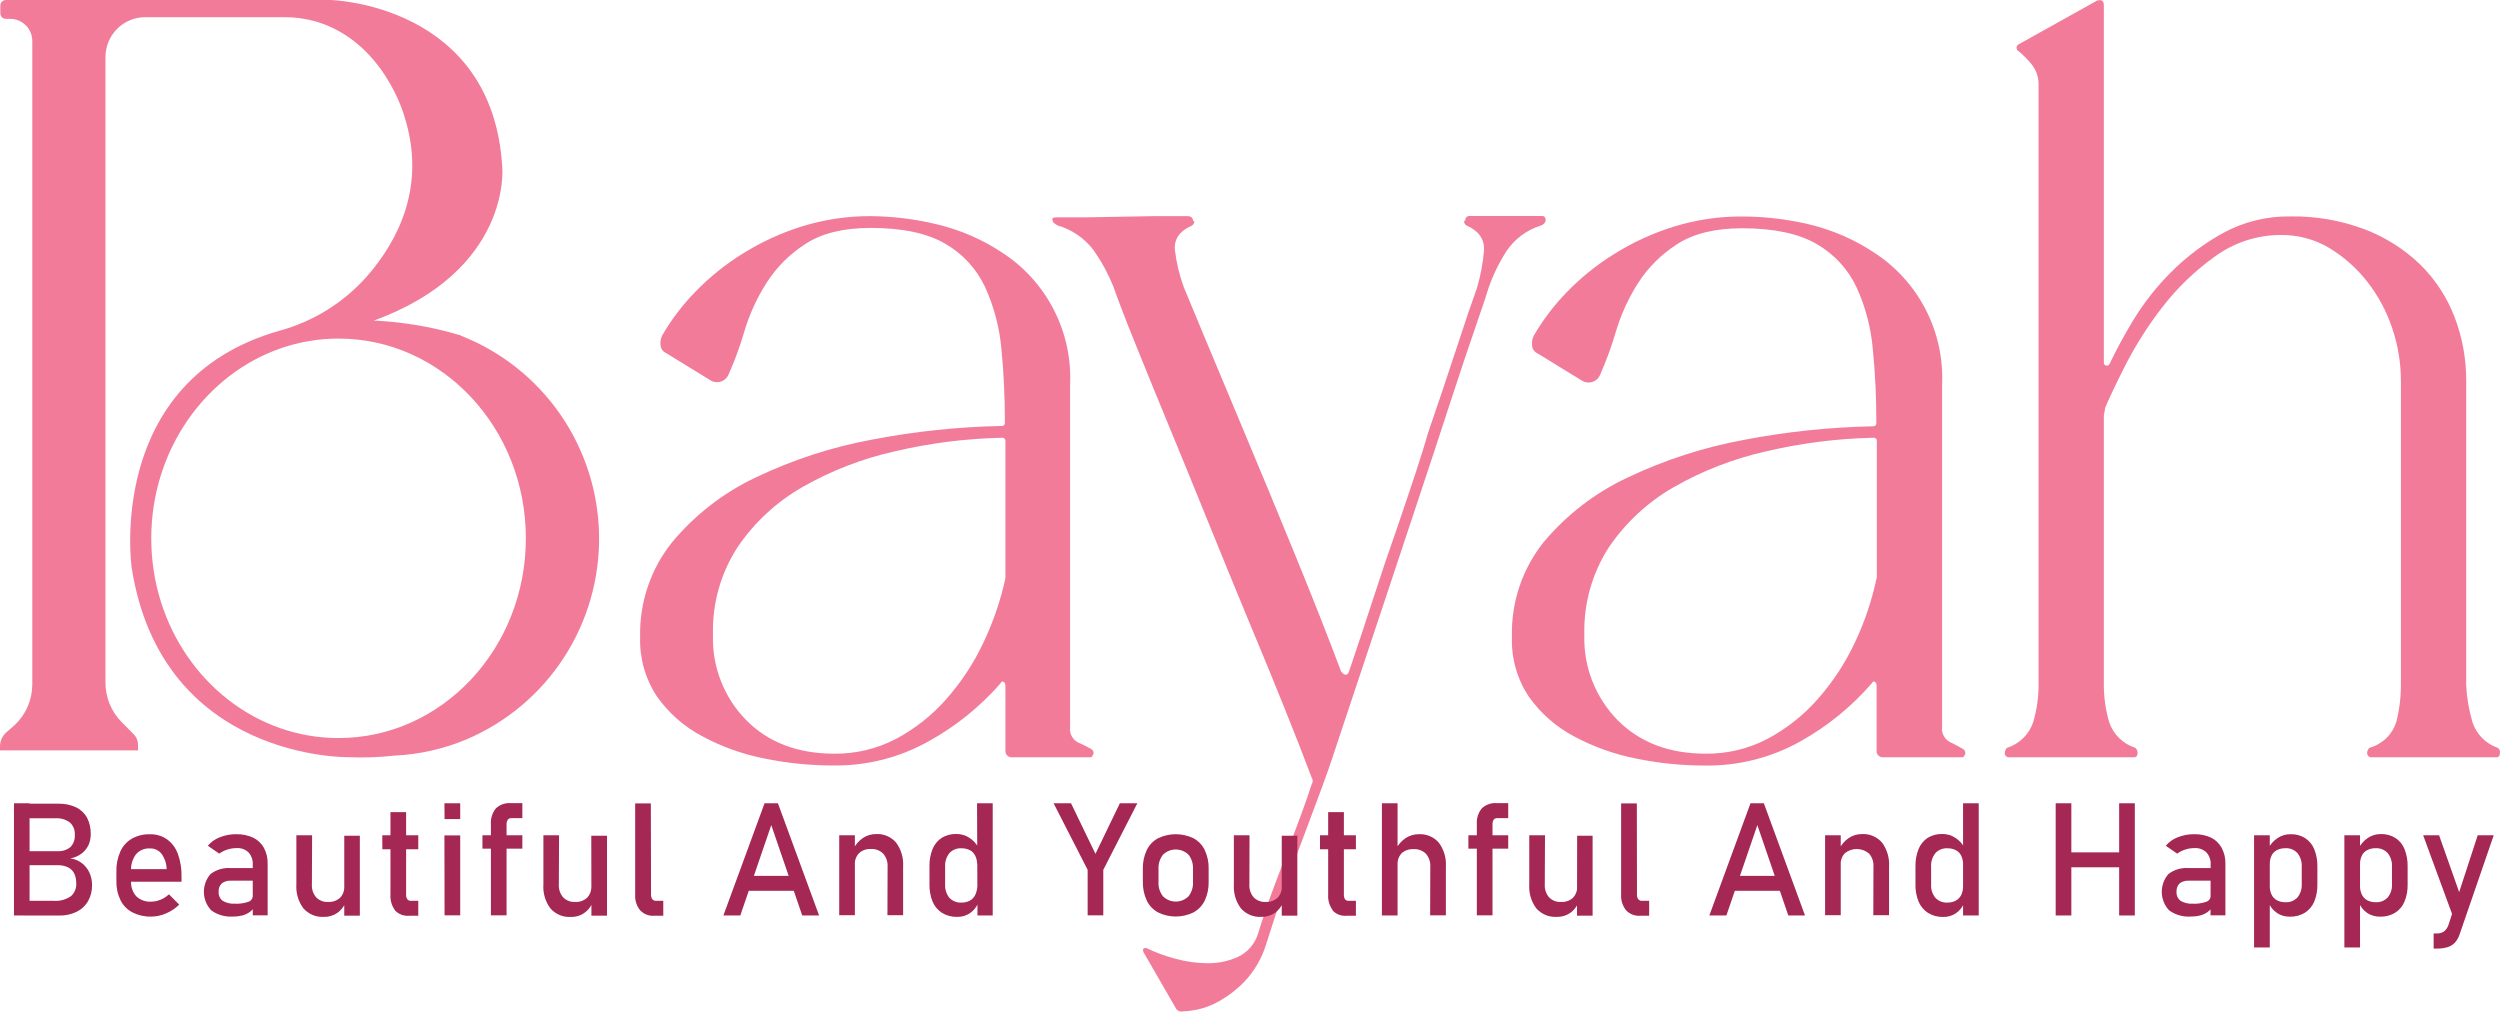<svg xmlns="http://www.w3.org/2000/svg" fill="none" viewBox="0 0 173 70" height="70" width="173">
<path fill="#F27B9A" d="M75.516 51.83C75.729 51.995 75.729 52.184 75.516 52.403H70.06C69.995 52.412 69.928 52.405 69.865 52.384C69.802 52.363 69.745 52.327 69.699 52.28C69.652 52.233 69.617 52.176 69.595 52.113C69.574 52.05 69.568 51.983 69.576 51.918V47.429C69.578 47.381 69.568 47.334 69.547 47.292C69.526 47.249 69.494 47.213 69.455 47.186C69.373 47.133 69.305 47.157 69.252 47.268C67.835 48.896 66.144 50.261 64.256 51.301C62.248 52.425 59.981 53.001 57.682 52.971C56.07 52.974 54.462 52.811 52.884 52.485C51.377 52.19 49.925 51.668 48.574 50.937C47.34 50.283 46.276 49.347 45.468 48.205C44.659 46.988 44.25 45.547 44.298 44.085C44.239 41.702 45.024 39.376 46.513 37.519C48.098 35.615 50.079 34.083 52.318 33.03C54.881 31.805 57.593 30.926 60.386 30.414C63.324 29.849 66.305 29.535 69.296 29.477C69.329 29.482 69.362 29.479 69.394 29.469C69.425 29.458 69.454 29.441 69.478 29.417C69.501 29.393 69.519 29.365 69.529 29.333C69.54 29.301 69.543 29.268 69.538 29.235C69.538 27.439 69.457 25.739 69.296 24.134C69.163 22.653 68.781 21.206 68.164 19.854C67.575 18.602 66.618 17.562 65.421 16.874C64.189 16.143 62.471 15.776 60.265 15.772C58.379 15.772 56.873 16.14 55.747 16.874C54.663 17.564 53.742 18.483 53.048 19.567C52.385 20.605 51.869 21.73 51.515 22.911C51.222 23.929 50.858 24.924 50.426 25.891C50.38 26.013 50.306 26.122 50.211 26.212C50.116 26.301 50.003 26.368 49.879 26.407C49.754 26.446 49.623 26.456 49.494 26.438C49.366 26.419 49.243 26.372 49.135 26.299L46.073 24.42C45.971 24.373 45.883 24.299 45.819 24.206C45.755 24.113 45.718 24.004 45.71 23.892C45.679 23.653 45.721 23.411 45.831 23.198C46.47 22.1 47.241 21.086 48.129 20.179C49.115 19.161 50.225 18.27 51.432 17.529C52.717 16.729 54.099 16.098 55.544 15.651C57.074 15.182 58.665 14.948 60.265 14.957C61.813 14.971 63.355 15.163 64.86 15.53C66.454 15.909 67.968 16.566 69.335 17.471C70.855 18.45 72.091 19.814 72.919 21.425C73.747 23.036 74.137 24.837 74.051 26.648V50.306C74.021 50.515 74.055 50.728 74.148 50.917C74.242 51.105 74.39 51.262 74.573 51.364C74.895 51.503 75.21 51.659 75.516 51.83ZM69.576 40.004V30.54C69.581 30.507 69.578 30.473 69.568 30.441C69.557 30.409 69.54 30.38 69.516 30.357C69.493 30.333 69.464 30.314 69.433 30.303C69.401 30.292 69.368 30.288 69.335 30.293C66.835 30.346 64.348 30.661 61.914 31.234C59.666 31.736 57.506 32.573 55.505 33.719C53.718 34.745 52.187 36.167 51.031 37.878C49.871 39.672 49.28 41.777 49.338 43.915C49.3 45.006 49.485 46.093 49.88 47.11C50.275 48.127 50.872 49.053 51.636 49.831C53.164 51.377 55.193 52.152 57.721 52.155C59.208 52.172 60.676 51.823 61.997 51.136C63.304 50.44 64.477 49.515 65.46 48.404C66.503 47.229 67.373 45.91 68.043 44.488C68.727 43.058 69.242 41.553 69.576 40.004Z"></path>
<path fill="#F27B9A" d="M72.856 15.282C72.749 15.122 72.856 15.04 73.098 15.04H75.192L79.87 14.957H82.153C82.424 14.957 82.554 15.069 82.554 15.282H82.636C82.645 15.347 82.634 15.412 82.606 15.471C82.577 15.53 82.532 15.579 82.477 15.612C81.616 15.991 81.226 16.562 81.306 17.325C81.411 18.189 81.614 19.037 81.911 19.854C82.017 20.126 82.477 21.227 83.28 23.154L86.182 30.089C87.314 32.784 88.484 35.611 89.694 38.572C90.903 41.532 91.936 44.156 92.794 46.443C92.901 46.608 93.012 46.691 93.118 46.691C93.225 46.691 93.307 46.608 93.36 46.443C93.95 44.706 94.519 42.991 95.068 41.299C95.616 39.607 96.154 38.015 96.683 36.524C97.193 35.029 97.636 33.711 98.013 32.569C98.386 31.428 98.657 30.555 98.821 29.958C99.569 27.784 100.227 25.826 100.795 24.086C101.362 22.345 101.833 20.957 102.207 19.922C102.457 19.085 102.619 18.225 102.691 17.355C102.744 16.568 102.338 15.981 101.482 15.603C101.425 15.57 101.378 15.522 101.349 15.463C101.32 15.404 101.309 15.338 101.317 15.273H101.399C101.393 15.228 101.397 15.183 101.411 15.141C101.425 15.098 101.448 15.06 101.48 15.028C101.511 14.997 101.55 14.973 101.592 14.959C101.634 14.945 101.679 14.941 101.723 14.947H106.72C106.88 14.947 106.962 15.059 106.962 15.273C106.94 15.35 106.898 15.421 106.842 15.479C106.785 15.537 106.715 15.579 106.638 15.603C105.672 15.901 104.835 16.519 104.263 17.355C103.745 18.157 103.324 19.019 103.01 19.922C102.955 20.139 102.673 20.983 102.164 22.455C101.654 23.927 101.05 25.734 100.35 27.876C99.653 30.024 98.887 32.35 98.052 34.854L95.634 42.134C94.853 44.473 94.155 46.566 93.539 48.414C92.92 50.263 92.475 51.593 92.209 52.413C91.561 54.422 89.505 59.658 88.944 61.313C88.383 62.968 87.933 64.317 87.614 65.351C87.325 66.292 86.829 67.156 86.163 67.879C85.643 68.426 85.047 68.893 84.392 69.267C83.891 69.558 83.345 69.764 82.777 69.879C82.432 69.945 82.083 69.986 81.732 70C81.607 69.991 81.491 69.933 81.408 69.84L79.149 65.923C79.043 65.705 79.096 65.598 79.313 65.598C79.946 65.905 80.607 66.151 81.287 66.331C82.034 66.544 82.807 66.654 83.585 66.656C84.308 66.662 85.025 66.509 85.684 66.21C86.009 66.053 86.298 65.831 86.534 65.557C86.769 65.283 86.946 64.963 87.053 64.618C87.108 64.401 87.349 63.667 87.778 62.415C88.209 61.163 90.168 56.193 90.763 54.286C90.813 54.215 90.84 54.13 90.84 54.043C90.84 53.956 90.813 53.871 90.763 53.801C90.279 52.507 89.647 50.889 88.867 48.948C88.086 47.006 87.238 44.942 86.322 42.755C85.41 40.552 84.483 38.287 83.541 35.961C82.599 33.635 81.698 31.431 80.837 29.351C79.976 27.261 79.21 25.385 78.54 23.722C77.867 22.062 77.374 20.771 77.05 19.839C76.689 18.947 76.228 18.098 75.676 17.311C75.049 16.485 74.174 15.884 73.18 15.598C73.058 15.536 72.948 15.452 72.856 15.35V15.282Z"></path>
<path fill="#F27B9A" d="M135.844 51.83C136.057 51.995 136.057 52.184 135.844 52.403H130.344C130.279 52.412 130.212 52.405 130.149 52.384C130.087 52.362 130.03 52.327 129.983 52.28C129.936 52.233 129.901 52.176 129.88 52.113C129.858 52.05 129.852 51.983 129.861 51.917V47.428C129.864 47.381 129.854 47.333 129.833 47.291C129.812 47.248 129.78 47.212 129.74 47.186C129.662 47.132 129.595 47.157 129.541 47.268C128.136 48.894 126.458 50.261 124.583 51.306C122.575 52.43 120.309 53.005 118.01 52.975C116.398 52.979 114.79 52.816 113.211 52.49C111.704 52.194 110.249 51.672 108.897 50.942C107.665 50.287 106.603 49.351 105.796 48.21C104.985 46.994 104.575 45.552 104.626 44.09C104.557 41.706 105.335 39.375 106.822 37.514C108.409 35.619 110.39 34.095 112.626 33.049C115.188 31.828 117.899 30.951 120.69 30.438C123.628 29.873 126.608 29.56 129.599 29.501C129.632 29.506 129.666 29.503 129.697 29.493C129.729 29.483 129.758 29.465 129.781 29.441C129.805 29.418 129.822 29.389 129.833 29.357C129.843 29.325 129.846 29.292 129.841 29.259C129.847 27.556 129.767 25.853 129.599 24.158C129.471 22.677 129.09 21.229 128.472 19.878C127.884 18.626 126.926 17.586 125.73 16.898C124.491 16.167 122.771 15.8 120.569 15.796C118.685 15.796 117.181 16.164 116.056 16.898C114.97 17.588 114.047 18.507 113.352 19.592C112.69 20.629 112.175 21.755 111.823 22.935C111.526 23.951 111.162 24.947 110.735 25.915C110.688 26.037 110.614 26.146 110.52 26.236C110.425 26.325 110.311 26.392 110.187 26.431C110.063 26.47 109.932 26.481 109.803 26.462C109.674 26.443 109.551 26.396 109.443 26.323L106.382 24.445C106.279 24.398 106.191 24.323 106.127 24.23C106.064 24.137 106.026 24.028 106.019 23.916C105.988 23.677 106.03 23.435 106.14 23.222C106.778 22.124 107.55 21.11 108.437 20.203C109.424 19.185 110.534 18.294 111.741 17.553C113.025 16.752 114.407 16.121 115.852 15.675C117.381 15.206 118.971 14.972 120.569 14.981C122.129 14.984 123.684 15.168 125.203 15.53C126.796 15.909 128.31 16.566 129.677 17.471C131.193 18.448 132.427 19.808 133.255 21.414C134.083 23.021 134.475 24.817 134.393 26.624V50.282C134.363 50.491 134.397 50.703 134.491 50.892C134.584 51.081 134.732 51.237 134.915 51.34C135.233 51.487 135.543 51.651 135.844 51.83ZM129.875 40.003V30.54C129.881 30.507 129.879 30.472 129.869 30.44C129.859 30.408 129.841 30.378 129.817 30.354C129.794 30.33 129.765 30.312 129.733 30.301C129.701 30.29 129.667 30.287 129.633 30.292C127.136 30.346 124.65 30.661 122.218 31.234C119.97 31.736 117.809 32.573 115.809 33.719C114.021 34.746 112.489 36.168 111.33 37.878C110.171 39.673 109.581 41.777 109.637 43.915C109.6 45.006 109.785 46.093 110.18 47.109C110.575 48.126 111.172 49.052 111.934 49.831C113.469 51.377 115.499 52.152 118.024 52.155C119.51 52.173 120.977 51.823 122.295 51.136C123.605 50.441 124.78 49.516 125.764 48.404C126.807 47.229 127.677 45.91 128.347 44.487C129.026 43.058 129.535 41.553 129.861 40.003H129.875Z"></path>
<path fill="#F27B9A" d="M157.838 16.262C156.185 16.26 154.575 16.789 153.243 17.772C151.868 18.756 150.646 19.938 149.615 21.28C148.648 22.53 147.798 23.867 147.076 25.274C146.402 26.611 145.931 27.604 145.663 28.254C145.664 28.351 145.651 28.448 145.625 28.541C145.596 28.633 145.582 28.73 145.586 28.827V47.341C145.58 48.224 145.702 49.104 145.949 49.952C146.087 50.374 146.324 50.758 146.639 51.07C146.954 51.382 147.34 51.615 147.763 51.748C147.856 51.831 147.913 51.948 147.922 52.073C147.922 52.291 147.84 52.403 147.68 52.403H139.051C139.007 52.409 138.962 52.404 138.92 52.389C138.878 52.375 138.84 52.35 138.809 52.318C138.778 52.286 138.754 52.247 138.741 52.205C138.728 52.162 138.725 52.117 138.732 52.073C138.741 51.948 138.798 51.831 138.891 51.748C139.314 51.615 139.699 51.382 140.015 51.07C140.33 50.758 140.567 50.374 140.705 49.952C140.952 49.104 141.074 48.224 141.068 47.341V5.901C141.089 5.373 140.917 4.855 140.584 4.445C140.317 4.12 140.02 3.82 139.699 3.548C139.653 3.526 139.614 3.492 139.586 3.449C139.559 3.406 139.544 3.356 139.544 3.305C139.544 3.254 139.559 3.204 139.586 3.161C139.614 3.118 139.653 3.084 139.699 3.062L145.102 0.049C145.421 -0.058 145.586 0.048 145.586 0.374V25.09C145.582 25.138 145.596 25.186 145.625 25.224C145.655 25.262 145.698 25.287 145.745 25.294C145.794 25.309 145.846 25.305 145.891 25.283C145.936 25.26 145.971 25.221 145.987 25.173C146.474 24.154 147.012 23.162 147.598 22.198C148.334 20.981 149.214 19.858 150.22 18.854C151.293 17.773 152.515 16.852 153.848 16.117C155.271 15.345 156.868 14.953 158.486 14.976C160.248 14.947 161.999 15.251 163.647 15.874C165.072 16.417 166.373 17.242 167.474 18.301C168.517 19.326 169.328 20.564 169.853 21.931C170.397 23.349 170.671 24.857 170.661 26.376V47.424C170.704 48.296 170.852 49.159 171.101 49.996C171.238 50.402 171.465 50.771 171.766 51.075C172.067 51.378 172.434 51.609 172.838 51.748C172.893 51.78 172.938 51.828 172.966 51.886C172.995 51.944 173.005 52.009 172.998 52.073C172.998 52.291 172.915 52.403 172.756 52.403H164.131C164.087 52.408 164.042 52.404 164 52.389C163.957 52.374 163.919 52.35 163.888 52.318C163.856 52.286 163.833 52.248 163.819 52.205C163.805 52.162 163.801 52.117 163.807 52.073C163.816 51.948 163.874 51.831 163.967 51.748C164.401 51.628 164.799 51.401 165.124 51.087C165.448 50.774 165.689 50.383 165.824 49.952C166.042 49.099 166.149 48.221 166.143 47.341V26.376C166.145 25.128 165.941 23.888 165.539 22.707C165.151 21.541 164.565 20.451 163.807 19.485C163.081 18.556 162.193 17.769 161.185 17.16C160.173 16.558 159.015 16.247 157.838 16.262Z"></path>
<path fill="#F27B9A" d="M31.905 23.217C30.252 22.719 28.551 22.394 26.831 22.246C26.231 22.193 25.864 22.188 25.864 22.188C35.402 18.699 34.759 11.608 34.759 11.608C34.126 0.252 22.865 1.2331e-09 22.865 1.2331e-09H0.406C0.356 -4.06544e-06 0.306 0.01 0.259 0.03C0.212 0.049 0.17 0.078 0.134 0.114C0.099 0.15 0.071 0.193 0.052 0.24C0.033 0.287 0.024 0.337 0.024 0.388V0.917C0.024 0.968 0.033 1.018 0.052 1.065C0.071 1.112 0.099 1.155 0.134 1.191C0.17 1.228 0.212 1.256 0.259 1.276C0.306 1.295 0.356 1.305 0.406 1.305H0.711C0.912 1.306 1.11 1.346 1.296 1.424C1.481 1.502 1.649 1.615 1.79 1.758C1.932 1.901 2.044 2.07 2.12 2.257C2.196 2.443 2.235 2.642 2.235 2.844V47.361C2.234 47.886 2.127 48.406 1.919 48.889C1.711 49.371 1.407 49.806 1.025 50.166L0.406 50.709C0.278 50.83 0.175 50.975 0.106 51.137C0.036 51.299 -0 51.474 1.79496e-06 51.651V51.927H9.553V51.534C9.553 51.265 9.447 51.007 9.258 50.816L8.407 49.957C7.698 49.237 7.3 48.266 7.299 47.254V3.955C7.298 3.593 7.368 3.235 7.505 2.9C7.641 2.565 7.843 2.26 8.097 2.003C8.351 1.746 8.653 1.542 8.986 1.403C9.319 1.263 9.676 1.19 10.037 1.189H19.639C20.38 1.183 21.119 1.281 21.834 1.48C26.551 2.854 27.968 8.003 27.968 8.003C29.535 12.856 27.552 16.651 25.39 19.126C23.785 20.938 21.689 22.243 19.358 22.882C7.236 26.308 9.113 39.295 9.113 39.295C11.212 52.655 24.147 52.398 24.147 52.398C25.209 52.442 26.273 52.405 27.329 52.286C29.028 52.205 30.699 51.827 32.268 51.17C35.023 50.004 37.37 48.04 39.006 45.529C40.643 43.019 41.496 40.075 41.456 37.075C41.416 34.075 40.485 31.155 38.782 28.689C37.079 26.223 34.681 24.323 31.896 23.231L31.905 23.217ZM23.426 51.073C22.047 51.074 20.678 50.841 19.377 50.384C14.202 48.569 10.467 43.376 10.467 37.252C10.467 31.127 14.24 25.886 19.45 24.095C20.729 23.654 22.073 23.429 23.426 23.43C30.585 23.43 36.389 29.618 36.389 37.252C36.389 44.886 30.585 51.073 23.426 51.073Z"></path>
<path fill="#A52754" d="M0.967 55.586H2.046V63.351H0.967V55.586ZM1.606 62.337H3.7C4.124 62.372 4.547 62.26 4.9 62.022C5.027 61.913 5.127 61.776 5.192 61.622C5.258 61.468 5.287 61.301 5.277 61.133C5.284 60.9 5.238 60.667 5.142 60.454C5.05 60.268 4.9 60.117 4.716 60.022C4.482 59.913 4.225 59.861 3.966 59.872H1.606V58.901H3.966C4.293 58.925 4.616 58.825 4.871 58.62C4.978 58.51 5.06 58.379 5.113 58.235C5.165 58.091 5.187 57.938 5.176 57.785C5.189 57.624 5.165 57.462 5.106 57.311C5.048 57.161 4.956 57.026 4.837 56.916C4.542 56.701 4.18 56.597 3.816 56.625H1.606V55.615H4.024C4.456 55.602 4.885 55.69 5.277 55.873C5.598 56.03 5.862 56.285 6.032 56.601C6.204 56.947 6.289 57.33 6.279 57.717C6.281 57.975 6.23 58.232 6.129 58.469C6.019 58.705 5.853 58.91 5.645 59.066C5.415 59.24 5.146 59.355 4.861 59.401C5.155 59.438 5.433 59.551 5.669 59.731C5.893 59.906 6.072 60.132 6.191 60.391C6.313 60.659 6.374 60.951 6.37 61.245C6.379 61.633 6.284 62.017 6.095 62.356C5.91 62.677 5.634 62.934 5.301 63.094C4.928 63.276 4.517 63.366 4.102 63.356H1.606V62.337Z"></path>
<path fill="#A52754" d="M9.166 63.138C8.807 62.953 8.517 62.656 8.339 62.293C8.138 61.874 8.041 61.413 8.054 60.949V60.323C8.04 59.841 8.135 59.361 8.329 58.92C8.495 58.55 8.773 58.241 9.123 58.037C9.505 57.823 9.938 57.718 10.376 57.731C10.796 57.719 11.209 57.841 11.556 58.081C11.899 58.331 12.161 58.68 12.306 59.081C12.487 59.584 12.574 60.117 12.562 60.653V61.017H8.842V60.143H11.532C11.524 59.765 11.402 59.398 11.183 59.09C11.089 58.967 10.966 58.868 10.825 58.802C10.685 58.736 10.53 58.705 10.376 58.712C10.194 58.7 10.012 58.73 9.844 58.801C9.676 58.871 9.527 58.981 9.408 59.119C9.165 59.45 9.045 59.855 9.069 60.265V60.968C9.057 61.16 9.083 61.352 9.146 61.534C9.208 61.715 9.305 61.883 9.432 62.026C9.569 62.154 9.731 62.253 9.907 62.316C10.084 62.38 10.271 62.407 10.458 62.395C10.682 62.393 10.904 62.346 11.111 62.259C11.326 62.173 11.523 62.046 11.691 61.886L12.402 62.599C12.138 62.86 11.826 63.068 11.483 63.211C11.16 63.353 10.811 63.427 10.458 63.429C10.01 63.44 9.566 63.34 9.166 63.138Z"></path>
<path fill="#A52754" d="M14.618 62.997C14.299 62.658 14.117 62.212 14.109 61.746C14.101 61.28 14.267 60.828 14.574 60.478C14.976 60.177 15.472 60.032 15.972 60.071H17.539L17.612 60.944H15.977C15.749 60.926 15.524 60.994 15.343 61.133C15.268 61.208 15.21 61.299 15.173 61.399C15.137 61.498 15.122 61.605 15.13 61.711C15.121 61.831 15.142 61.95 15.191 62.06C15.24 62.169 15.316 62.264 15.411 62.337C15.667 62.487 15.962 62.556 16.257 62.536C16.572 62.552 16.888 62.507 17.186 62.405C17.275 62.377 17.352 62.321 17.407 62.246C17.462 62.171 17.491 62.081 17.491 61.987L17.602 62.769C17.51 62.913 17.39 63.037 17.249 63.133C17.102 63.234 16.938 63.308 16.765 63.351C16.563 63.402 16.355 63.427 16.146 63.424C15.602 63.468 15.061 63.316 14.618 62.997ZM17.491 59.833C17.5 59.68 17.48 59.526 17.43 59.381C17.38 59.236 17.302 59.103 17.201 58.988C17.092 58.884 16.962 58.803 16.821 58.752C16.679 58.7 16.529 58.678 16.378 58.688C16.16 58.687 15.943 58.722 15.735 58.789C15.534 58.852 15.344 58.947 15.174 59.071L14.381 58.527C14.602 58.264 14.886 58.062 15.208 57.94C15.571 57.794 15.959 57.722 16.349 57.727C16.754 57.717 17.156 57.8 17.525 57.969C17.837 58.122 18.096 58.368 18.265 58.673C18.445 59.015 18.533 59.398 18.521 59.784V63.342H17.491V59.833Z"></path>
<path fill="#A52754" d="M21.583 61.196C21.561 61.523 21.667 61.845 21.878 62.094C21.985 62.204 22.114 62.29 22.257 62.345C22.399 62.401 22.552 62.424 22.705 62.414C23.008 62.433 23.305 62.33 23.532 62.128C23.633 62.021 23.711 61.894 23.761 61.756C23.811 61.617 23.832 61.47 23.823 61.323L23.9 62.483C23.782 62.76 23.589 62.998 23.344 63.172C23.069 63.363 22.74 63.46 22.405 63.448C22.141 63.463 21.876 63.417 21.631 63.315C21.387 63.212 21.169 63.055 20.993 62.856C20.641 62.378 20.469 61.79 20.509 61.196V57.799H21.598L21.583 61.196ZM23.823 57.833H24.901V63.366H23.823V57.833Z"></path>
<path fill="#A52754" d="M26.454 57.8H28.945V58.77H26.459L26.454 57.8ZM27.329 62.987C27.103 62.67 26.994 62.284 27.02 61.895V56.198H28.103V61.915C28.097 62.025 28.126 62.133 28.186 62.225C28.212 62.262 28.247 62.291 28.288 62.311C28.328 62.33 28.373 62.339 28.418 62.337H28.945V63.371H28.316C28.134 63.387 27.951 63.361 27.78 63.297C27.61 63.232 27.456 63.13 27.329 62.997V62.987Z"></path>
<path fill="#A52754" d="M30.754 55.586H31.847V56.678H30.764L30.754 55.586ZM30.754 57.809H31.847V63.342H30.764L30.754 57.809Z"></path>
<path fill="#A52754" d="M33.385 57.8H36.147V58.727H33.385V57.8ZM33.971 57.047C33.941 56.651 34.062 56.257 34.309 55.946C34.447 55.815 34.611 55.714 34.79 55.651C34.969 55.587 35.16 55.562 35.349 55.577H36.147V56.615H35.369C35.323 56.613 35.278 56.623 35.237 56.643C35.197 56.664 35.162 56.694 35.136 56.732C35.079 56.822 35.05 56.926 35.054 57.033V63.342H33.971V57.047Z"></path>
<path fill="#A52754" d="M38.672 61.196C38.65 61.523 38.756 61.845 38.968 62.094C39.075 62.204 39.206 62.289 39.349 62.345C39.492 62.4 39.646 62.424 39.799 62.414C39.949 62.424 40.098 62.403 40.239 62.354C40.38 62.305 40.51 62.228 40.622 62.128C40.724 62.022 40.804 61.896 40.855 61.757C40.906 61.618 40.927 61.47 40.917 61.323L40.989 62.483C40.87 62.779 40.662 63.03 40.395 63.204C40.127 63.378 39.813 63.465 39.495 63.453C39.231 63.468 38.967 63.423 38.723 63.321C38.479 63.218 38.261 63.061 38.087 62.861C37.733 62.384 37.561 61.795 37.603 61.201V57.799H38.687L38.672 61.196ZM40.917 57.833H42.005V63.366H40.926L40.917 57.833Z"></path>
<path fill="#A52754" d="M45.052 61.915C45.045 62.025 45.076 62.135 45.139 62.225C45.169 62.262 45.207 62.291 45.249 62.311C45.292 62.33 45.339 62.339 45.386 62.337H45.899V63.371H45.26C45.081 63.383 44.901 63.355 44.733 63.289C44.566 63.222 44.416 63.119 44.293 62.987C44.05 62.681 43.929 62.295 43.954 61.905V55.596H45.038L45.052 61.915Z"></path>
<path fill="#A52754" d="M52.908 55.586H53.832L56.681 63.351H55.515L53.372 57.096L51.229 63.351H50.059L52.908 55.586ZM51.374 60.609H55.438V61.643H51.374V60.609Z"></path>
<path fill="#A52754" d="M58.074 57.799H59.157V63.332H58.074V57.799ZM61.421 59.978C61.442 59.647 61.333 59.321 61.116 59.071C61.005 58.96 60.872 58.874 60.725 58.819C60.578 58.764 60.421 58.74 60.265 58.751C60.117 58.742 59.968 58.762 59.828 58.811C59.687 58.861 59.558 58.937 59.447 59.037C59.347 59.141 59.269 59.266 59.219 59.402C59.169 59.538 59.148 59.683 59.157 59.828L59.046 58.765C59.197 58.452 59.427 58.184 59.714 57.989C59.983 57.809 60.3 57.714 60.623 57.717C60.884 57.702 61.145 57.748 61.386 57.85C61.627 57.953 61.841 58.11 62.011 58.309C62.364 58.789 62.535 59.379 62.495 59.974V63.332H61.411L61.421 59.978Z"></path>
<path fill="#A52754" d="M65.194 63.176C64.904 62.991 64.676 62.722 64.541 62.405C64.385 62.018 64.309 61.604 64.319 61.187V59.969C64.307 59.55 64.381 59.134 64.536 58.746C64.665 58.429 64.888 58.159 65.175 57.974C65.477 57.792 65.824 57.701 66.176 57.712C66.493 57.708 66.804 57.797 67.071 57.969C67.349 58.147 67.576 58.395 67.729 58.688L67.617 59.818C67.623 59.61 67.578 59.403 67.487 59.217C67.408 59.053 67.279 58.918 67.119 58.833C66.936 58.741 66.734 58.696 66.529 58.702C66.374 58.693 66.22 58.718 66.076 58.776C65.932 58.834 65.803 58.923 65.697 59.037C65.482 59.312 65.377 59.658 65.402 60.008V61.197C65.382 61.533 65.487 61.865 65.697 62.128C65.804 62.24 65.933 62.328 66.077 62.385C66.221 62.442 66.375 62.467 66.529 62.458C66.734 62.463 66.937 62.416 67.119 62.322C67.279 62.232 67.407 62.095 67.487 61.929C67.578 61.739 67.623 61.529 67.617 61.318L67.69 62.483C67.579 62.76 67.391 62.999 67.148 63.172C66.88 63.362 66.557 63.46 66.229 63.448C65.865 63.457 65.507 63.363 65.194 63.176ZM67.612 55.586H68.696V63.351H67.641L67.612 55.586Z"></path>
<path fill="#A52754" d="M76.348 60.192V63.342H75.265V60.192L72.909 55.586H74.114L75.806 59.086L77.495 55.586H78.704L76.348 60.192Z"></path>
<path fill="#A52754" d="M80.136 63.138C79.796 62.954 79.523 62.667 79.357 62.318C79.167 61.909 79.074 61.462 79.086 61.012V60.109C79.075 59.665 79.168 59.225 79.357 58.823C79.523 58.475 79.796 58.19 80.136 58.008C80.518 57.823 80.937 57.727 81.362 57.727C81.786 57.727 82.206 57.823 82.588 58.008C82.927 58.19 83.2 58.475 83.367 58.823C83.556 59.225 83.649 59.665 83.638 60.109V61.027C83.649 61.474 83.556 61.917 83.367 62.322C83.199 62.669 82.926 62.955 82.588 63.138C82.207 63.326 81.787 63.424 81.362 63.424C80.937 63.424 80.517 63.326 80.136 63.138ZM82.24 62.031C82.466 61.747 82.578 61.389 82.554 61.027V60.109C82.57 59.758 82.458 59.414 82.24 59.139C82.004 58.911 81.689 58.784 81.362 58.784C81.034 58.784 80.72 58.911 80.484 59.139C80.266 59.414 80.154 59.758 80.169 60.109V61.027C80.146 61.389 80.258 61.747 80.484 62.031C80.719 62.261 81.034 62.389 81.362 62.389C81.69 62.389 82.005 62.261 82.24 62.031Z"></path>
<path fill="#A52754" d="M86.458 61.196C86.435 61.523 86.541 61.845 86.753 62.094C86.861 62.204 86.99 62.29 87.134 62.345C87.278 62.4 87.431 62.424 87.585 62.414C87.734 62.424 87.883 62.403 88.024 62.354C88.165 62.305 88.296 62.228 88.407 62.128C88.508 62.021 88.586 61.894 88.636 61.756C88.686 61.617 88.707 61.47 88.697 61.323L88.775 62.483C88.657 62.758 88.466 62.996 88.223 63.172C87.946 63.362 87.616 63.459 87.28 63.448C87.015 63.463 86.751 63.417 86.506 63.315C86.261 63.212 86.043 63.055 85.868 62.856C85.515 62.378 85.344 61.79 85.384 61.196V57.799H86.467L86.458 61.196ZM88.697 57.833H89.776V63.366H88.697V57.833Z"></path>
<path fill="#A52754" d="M91.343 57.8H93.829V58.77H91.343V57.8ZM92.223 62.987C91.993 62.672 91.882 62.285 91.909 61.895V56.198H92.997V61.915C92.99 62.024 93.017 62.133 93.075 62.225C93.101 62.262 93.136 62.291 93.177 62.311C93.217 62.33 93.262 62.339 93.307 62.337H93.829V63.371H93.201C93.018 63.389 92.833 63.364 92.661 63.3C92.489 63.235 92.335 63.131 92.209 62.997L92.223 62.987Z"></path>
<path fill="#A52754" d="M95.629 55.586H96.712V63.351H95.629V55.586ZM98.976 59.988C98.999 59.658 98.891 59.332 98.676 59.081C98.564 58.971 98.431 58.885 98.284 58.83C98.138 58.775 97.981 58.751 97.825 58.76C97.525 58.741 97.23 58.841 97.002 59.037C96.902 59.141 96.825 59.264 96.775 59.399C96.725 59.535 96.703 59.679 96.712 59.823L96.601 58.755C96.755 58.45 96.985 58.189 97.268 57.998C97.54 57.819 97.858 57.725 98.183 57.727C98.444 57.713 98.704 57.759 98.945 57.861C99.186 57.964 99.4 58.12 99.571 58.319C99.924 58.798 100.095 59.388 100.055 59.983V63.342H98.966L98.976 59.988Z"></path>
<path fill="#A52754" d="M101.612 57.8H104.369V58.727H101.612V57.8ZM102.197 57.047C102.166 56.65 102.287 56.256 102.536 55.946C102.673 55.815 102.836 55.714 103.015 55.651C103.193 55.587 103.383 55.562 103.571 55.577H104.369V56.615H103.595C103.549 56.613 103.503 56.622 103.462 56.643C103.42 56.663 103.385 56.694 103.358 56.732C103.303 56.822 103.276 56.927 103.281 57.033V63.342H102.197V57.047Z"></path>
<path fill="#A52754" d="M106.899 61.196C106.877 61.523 106.983 61.845 107.194 62.094C107.302 62.204 107.432 62.29 107.575 62.345C107.719 62.4 107.873 62.424 108.026 62.414C108.175 62.424 108.325 62.403 108.466 62.354C108.607 62.305 108.737 62.228 108.848 62.128C108.949 62.021 109.027 61.894 109.077 61.756C109.127 61.617 109.148 61.47 109.139 61.323L109.216 62.483C109.098 62.758 108.907 62.996 108.665 63.172C108.388 63.362 108.057 63.459 107.721 63.448C107.457 63.463 107.192 63.417 106.947 63.315C106.703 63.212 106.485 63.055 106.309 62.856C105.957 62.378 105.785 61.79 105.825 61.196V57.799H106.914L106.899 61.196ZM109.139 57.833H110.208V63.366H109.129L109.139 57.833Z"></path>
<path fill="#A52754" d="M113.279 61.915C113.272 62.025 113.303 62.135 113.366 62.225C113.396 62.262 113.433 62.291 113.476 62.311C113.519 62.33 113.566 62.339 113.613 62.337H114.121V63.371H113.487C113.308 63.382 113.128 63.353 112.961 63.287C112.794 63.221 112.643 63.118 112.52 62.987C112.279 62.68 112.158 62.295 112.181 61.905V55.596H113.269L113.279 61.915Z"></path>
<path fill="#A52754" d="M121.135 55.586H122.058L124.907 63.351H123.751L121.609 57.096L119.466 63.351H118.286L121.135 55.586ZM119.596 60.609H123.664V61.643H119.596V60.609Z"></path>
<path fill="#A52754" d="M126.296 57.8H127.379V63.332H126.296V57.8ZM129.643 59.978C129.666 59.648 129.558 59.322 129.343 59.071C129.112 58.87 128.818 58.757 128.512 58.751C128.207 58.745 127.909 58.846 127.669 59.037C127.569 59.141 127.491 59.266 127.441 59.402C127.391 59.538 127.37 59.683 127.379 59.828L127.268 58.765C127.419 58.452 127.649 58.185 127.935 57.989C128.207 57.81 128.525 57.715 128.85 57.717C129.111 57.703 129.371 57.749 129.612 57.852C129.853 57.955 130.067 58.111 130.238 58.309C130.591 58.789 130.762 59.379 130.722 59.974V63.332H129.633L129.643 59.978Z"></path>
<path fill="#A52754" d="M133.425 63.176C133.135 62.991 132.908 62.722 132.772 62.405C132.614 62.019 132.538 61.604 132.55 61.187V59.969C132.539 59.55 132.613 59.134 132.768 58.746C132.896 58.43 133.117 58.161 133.401 57.974C133.704 57.794 134.051 57.703 134.403 57.712C134.72 57.708 135.031 57.797 135.297 57.969C135.578 58.144 135.805 58.392 135.955 58.688L135.844 59.818C135.849 59.611 135.806 59.405 135.718 59.217C135.638 59.052 135.507 58.918 135.346 58.833C135.165 58.741 134.963 58.696 134.761 58.702C134.606 58.693 134.451 58.718 134.307 58.776C134.163 58.834 134.034 58.923 133.929 59.037C133.711 59.311 133.606 59.658 133.633 60.008V61.197C133.611 61.533 133.716 61.866 133.929 62.128C134.035 62.24 134.165 62.328 134.308 62.385C134.452 62.442 134.606 62.467 134.761 62.458C134.964 62.463 135.165 62.417 135.346 62.322C135.507 62.232 135.637 62.095 135.718 61.929C135.806 61.738 135.849 61.529 135.844 61.318L135.917 62.483C135.805 62.775 135.605 63.026 135.345 63.199C135.085 63.373 134.778 63.462 134.465 63.453C134.1 63.462 133.739 63.365 133.425 63.176ZM135.844 55.586H136.928V63.351H135.844V55.586Z"></path>
<path fill="#A52754" d="M142.253 55.586H143.337V63.351H142.253V55.586ZM142.93 58.983H147.221V60.017H142.93V58.983ZM146.645 55.586H147.729V63.351H146.645V55.586Z"></path>
<path fill="#A52754" d="M150.104 62.997C149.785 62.658 149.603 62.212 149.595 61.746C149.587 61.28 149.753 60.828 150.06 60.478C150.461 60.176 150.958 60.031 151.458 60.071H153.025L153.098 60.944H151.463C151.236 60.926 151.01 60.994 150.829 61.133C150.754 61.208 150.696 61.299 150.659 61.399C150.623 61.498 150.608 61.605 150.616 61.711C150.607 61.831 150.628 61.95 150.677 62.06C150.726 62.169 150.802 62.264 150.897 62.337C151.153 62.487 151.448 62.556 151.743 62.536C152.059 62.552 152.374 62.507 152.672 62.405C152.761 62.377 152.838 62.321 152.893 62.246C152.948 62.171 152.977 62.081 152.977 61.987L153.088 62.769C152.996 62.913 152.876 63.037 152.735 63.133C152.588 63.233 152.424 63.307 152.251 63.351C152.047 63.402 151.838 63.426 151.627 63.424C151.085 63.467 150.545 63.315 150.104 62.997ZM152.977 59.833C152.987 59.68 152.966 59.526 152.916 59.381C152.866 59.236 152.788 59.103 152.687 58.988C152.578 58.884 152.448 58.803 152.307 58.752C152.165 58.7 152.015 58.678 151.864 58.688C151.646 58.687 151.429 58.722 151.221 58.789C151.02 58.852 150.83 58.947 150.66 59.071L149.872 58.527C150.093 58.264 150.377 58.062 150.699 57.94C151.062 57.794 151.449 57.722 151.84 57.727C152.245 57.717 152.647 57.8 153.016 57.969C153.323 58.125 153.576 58.37 153.741 58.673C153.921 59.015 154.01 59.398 153.998 59.784V63.342H152.967L152.977 59.833Z"></path>
<path fill="#A52754" d="M155.981 57.799H157.069V65.564H155.981V57.799ZM157.558 63.167C157.299 62.998 157.101 62.752 156.992 62.463L157.069 61.308C157.062 61.517 157.105 61.726 157.195 61.915C157.275 62.078 157.403 62.212 157.562 62.298C157.745 62.392 157.948 62.438 158.153 62.434C158.307 62.443 158.461 62.417 158.605 62.361C158.748 62.303 158.878 62.216 158.985 62.104C159.194 61.842 159.299 61.512 159.28 61.177V59.978C159.299 59.639 159.194 59.304 158.985 59.037C158.88 58.921 158.751 58.831 158.607 58.772C158.463 58.713 158.308 58.688 158.153 58.697C157.948 58.691 157.745 58.736 157.562 58.828C157.403 58.91 157.274 59.041 157.195 59.202C157.105 59.388 157.062 59.593 157.069 59.799L156.953 58.731C157.104 58.432 157.331 58.177 157.611 57.993C157.875 57.815 158.187 57.722 158.506 57.727C158.858 57.715 159.206 57.808 159.507 57.993C159.794 58.176 160.017 58.444 160.145 58.76C160.3 59.149 160.374 59.565 160.363 59.983V61.196C160.372 61.61 160.297 62.022 160.141 62.405C160.005 62.72 159.777 62.985 159.488 63.167C159.174 63.352 158.816 63.444 158.452 63.434C158.135 63.439 157.824 63.349 157.558 63.176V63.167Z"></path>
<path fill="#A52754" d="M162.23 57.8H163.314V65.564H162.23V57.8ZM163.802 63.167C163.547 62.997 163.351 62.751 163.241 62.463L163.314 61.308C163.308 61.518 163.353 61.726 163.444 61.915C163.524 62.078 163.653 62.212 163.812 62.298C163.993 62.392 164.194 62.438 164.397 62.434C164.552 62.443 164.706 62.419 164.85 62.362C164.993 62.305 165.123 62.217 165.229 62.104C165.441 61.844 165.546 61.513 165.524 61.177V59.978C165.546 59.639 165.441 59.303 165.229 59.037C165.125 58.921 164.996 58.831 164.852 58.772C164.708 58.713 164.552 58.688 164.397 58.697C164.194 58.691 163.993 58.736 163.812 58.828C163.653 58.91 163.524 59.041 163.444 59.202C163.353 59.387 163.308 59.592 163.314 59.799L163.202 58.731C163.352 58.429 163.577 58.172 163.855 57.984C164.122 57.806 164.435 57.714 164.755 57.717C165.108 57.706 165.456 57.798 165.756 57.984C166.042 58.167 166.263 58.435 166.39 58.751C166.544 59.139 166.618 59.555 166.608 59.974V61.197C166.619 61.611 166.544 62.023 166.385 62.405C166.253 62.722 166.024 62.988 165.732 63.167C165.421 63.352 165.064 63.445 164.702 63.434C164.383 63.438 164.071 63.349 163.802 63.177V63.167Z"></path>
<path fill="#A52754" d="M167.682 57.799H168.784L170.482 62.609L169.882 63.788L167.682 57.799ZM172.567 57.799L170.216 64.627C170.146 64.849 170.033 65.053 169.882 65.229C169.741 65.377 169.565 65.485 169.37 65.545C169.128 65.614 168.876 65.647 168.625 65.642H168.407V64.594H168.625C168.795 64.602 168.964 64.558 169.108 64.467C169.248 64.359 169.355 64.215 169.418 64.05L171.459 57.799H172.567Z"></path>
</svg>
